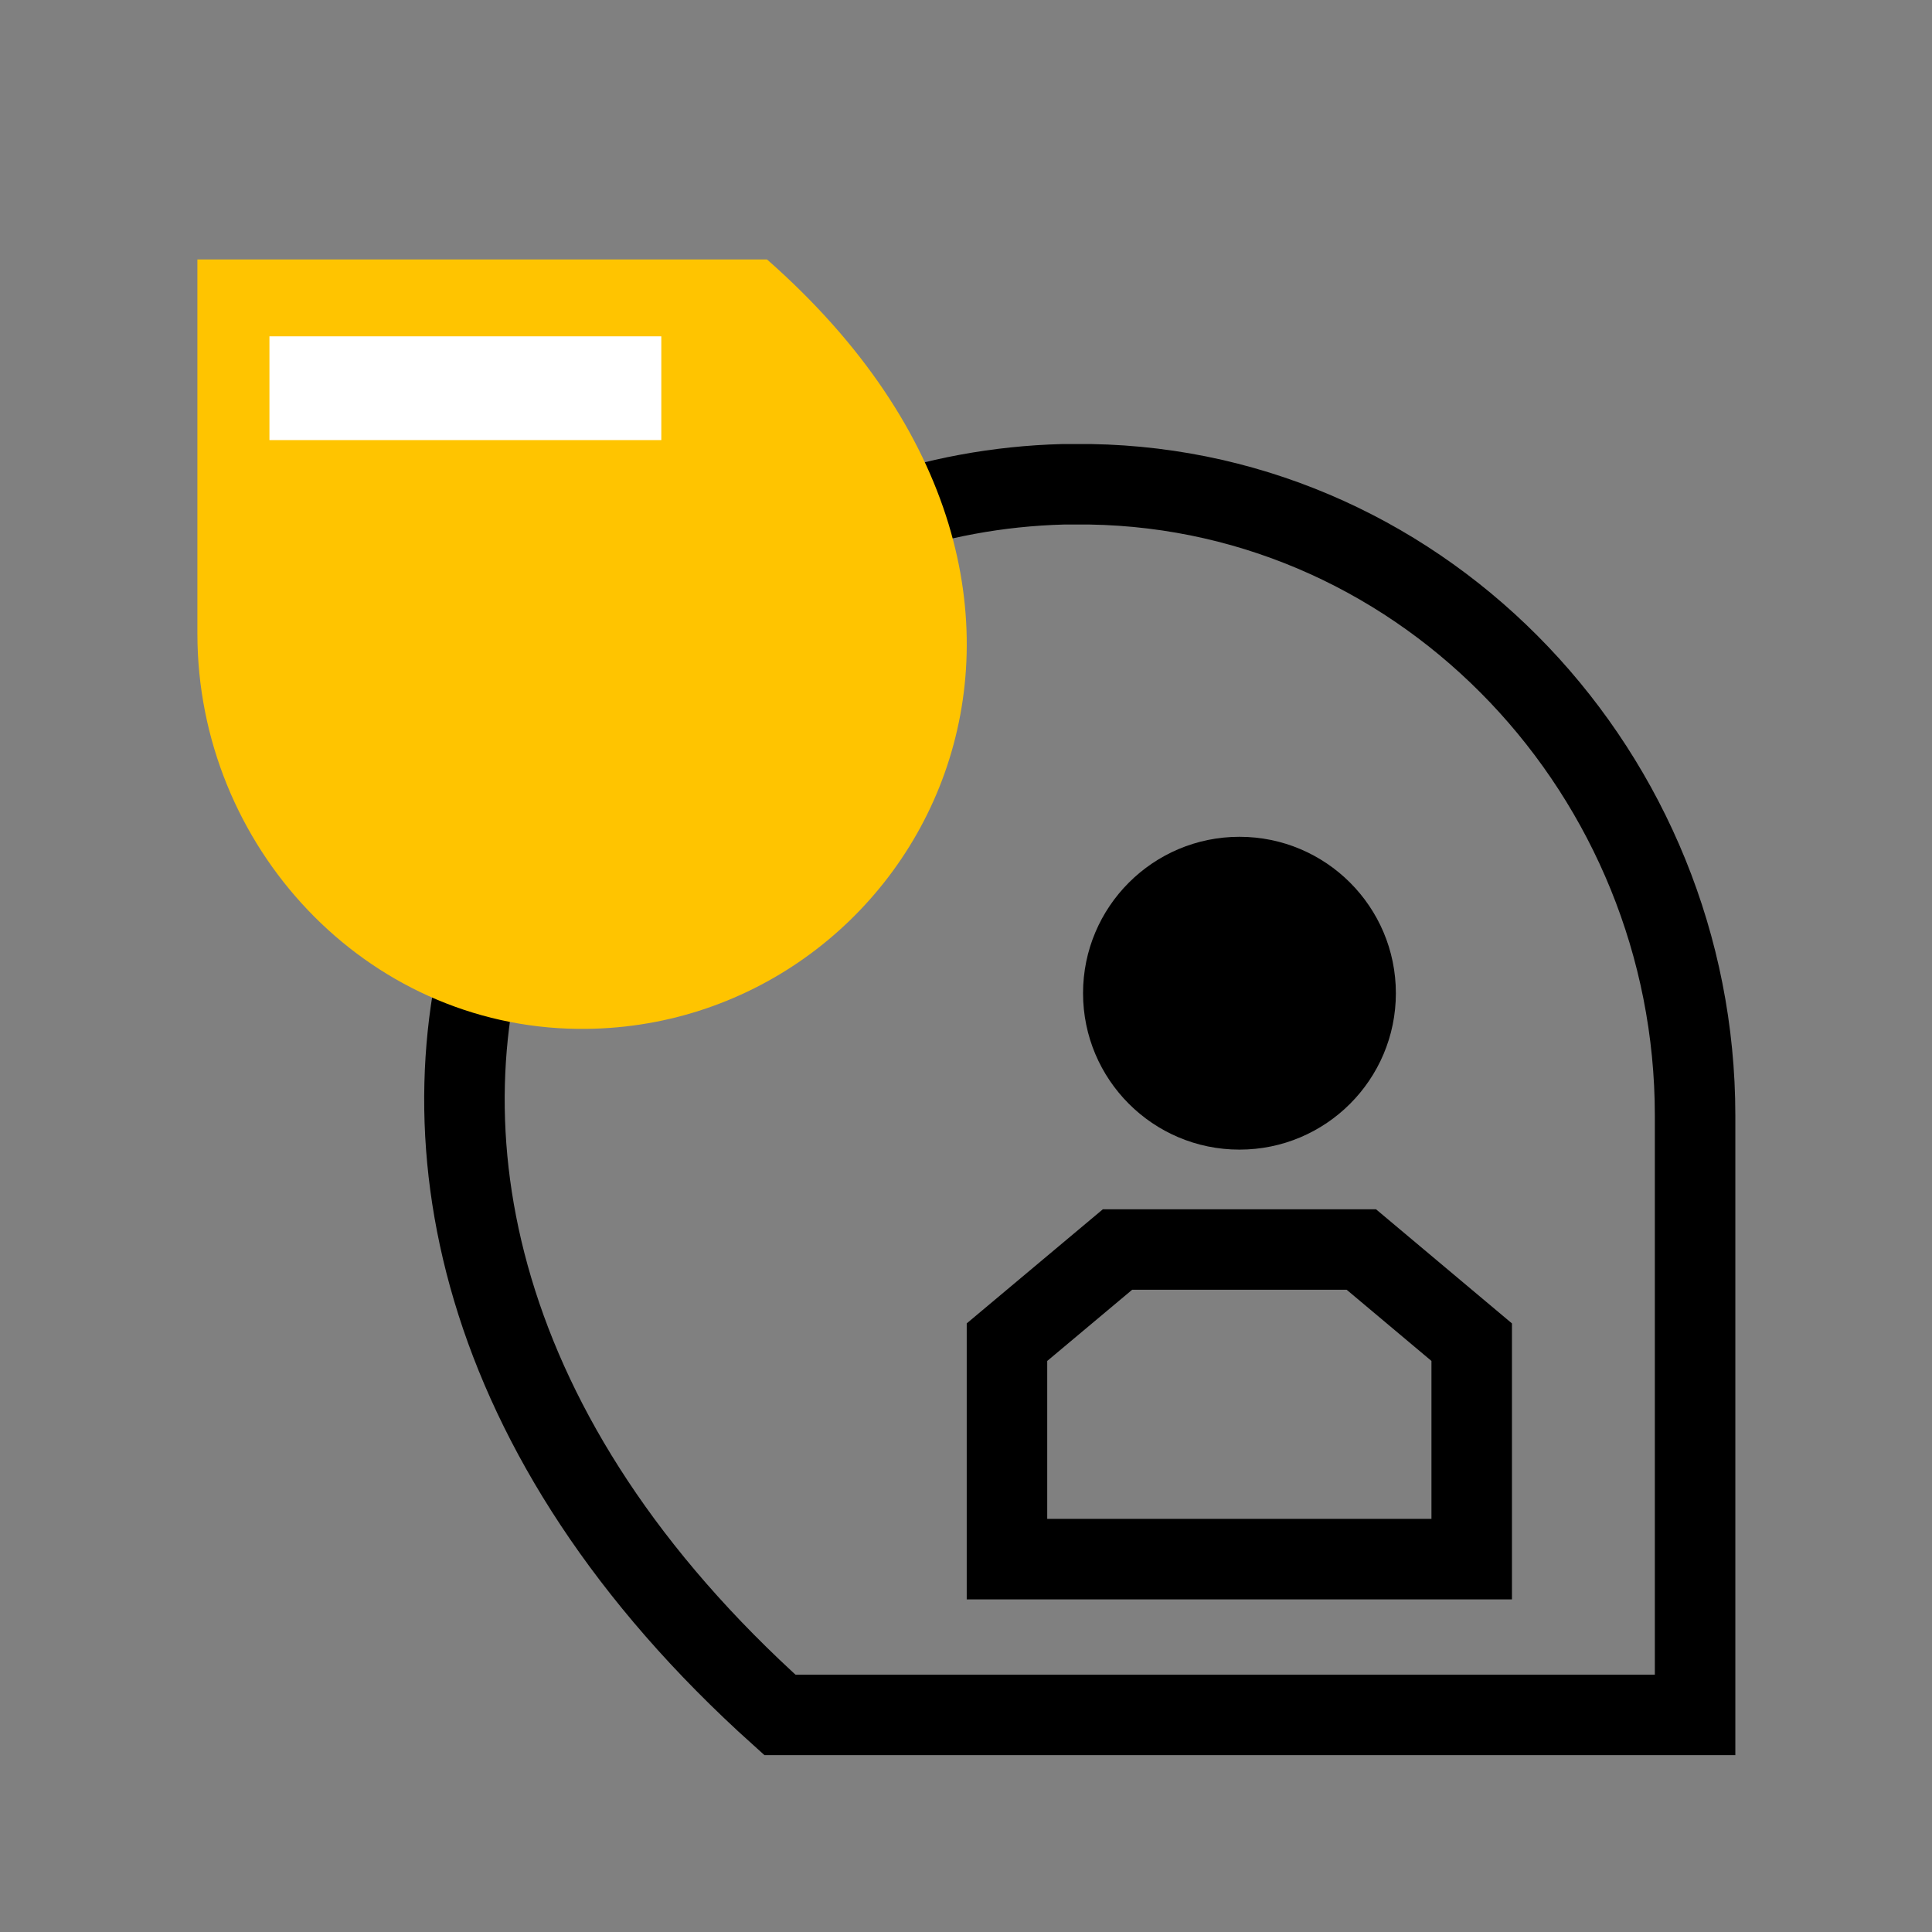 <svg width="24" height="24" viewBox="0 0 24 24" fill="none" xmlns="http://www.w3.org/2000/svg">
<rect x="0" y="0" width="24" height="24" fill="#808080" stroke="none"/>
<path d="M21.057 13.857V21.303H9.688C5.852 17.856 5.175 14.047 6.197 11.13C7.219 8.211 9.961 6.102 13.207 6.016H13.411H13.412H13.413H13.414H13.415H13.416H13.417H13.418H13.419H13.421H13.422H13.423H13.424H13.425H13.426H13.427H13.428H13.43H13.431H13.432H13.433H13.434H13.435H13.436H13.437H13.438H13.439H13.44H13.441H13.443H13.444H13.445H13.446H13.447H13.448H13.449H13.45H13.451H13.453H13.454H13.455H13.456H13.457H13.458H13.459H13.46H13.461H13.462H13.463H13.464H13.466H13.466H13.468H13.469H13.47H13.471H13.472H13.473H13.474H13.475H13.476H13.477H13.478H13.479H13.48H13.482H13.483H13.484H13.485H13.486H13.487H13.489H13.49H13.491H13.492H13.493H13.494H13.495H13.496H13.498H13.499H13.5H13.501H13.502H13.503H13.504H13.505H13.507H13.508H13.509H13.51H13.511H13.512H13.513H13.514H13.515H13.516H13.517H13.518H13.52H13.521H13.522H13.523H13.524H13.525H13.526H13.527H13.528H13.529H13.53H13.531H13.533H13.534H13.535H13.536H13.537H13.538H13.539H13.54H13.541H13.542H13.543C17.732 6.085 21.057 9.636 21.057 13.857Z" stroke="black"/>
<path d="M9.528 3.223C14.344 7.456 11.377 12.825 7.18 12.781C4.539 12.754 2.452 10.513 2.452 7.87V3.223H9.528Z" fill="#FFC400"/>
<path d="M15.397 14.281C16.47 14.281 17.34 13.411 17.34 12.338C17.34 11.265 16.47 10.395 15.397 10.395C14.324 10.395 13.454 11.265 13.454 12.338C13.454 13.411 14.324 14.281 15.397 14.281Z" fill="black"/>
<path d="M3.347 5.467H8.215V4.178H3.347V5.467Z" fill="white"/>
<path d="M18.282 19.368H12.509V16.673L13.882 15.522H16.911L18.282 16.673V19.368Z" stroke="black"/>
</svg>

